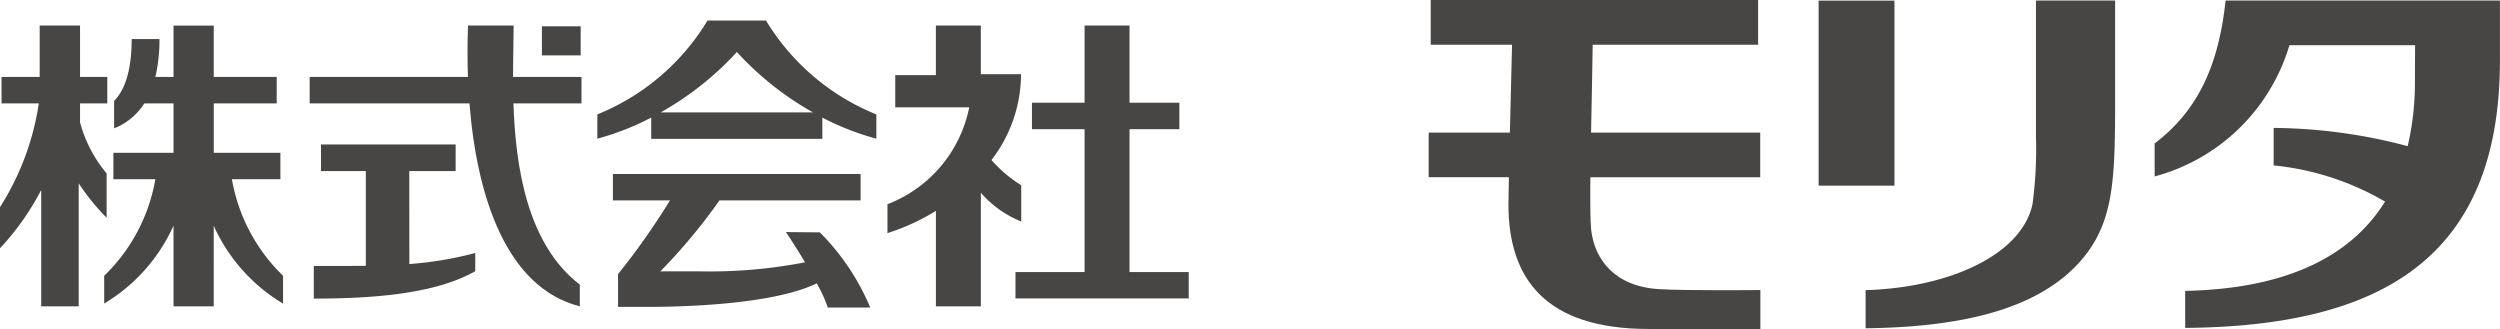 <svg xmlns="http://www.w3.org/2000/svg" xmlns:xlink="http://www.w3.org/1999/xlink" width="176.377" height="23.211" viewBox="0 0 176.377 23.211"><defs><clipPath id="a"><rect width="176.377" height="23.211" fill="none"/></clipPath></defs><g transform="translate(-652 -23122)"><g transform="translate(652 23122)"><g transform="translate(0 0)" clip-path="url(#a)"><path d="M14.706,5.541h3.271V3.668h-9.5V5.541h3.163v6.687c-1.092.011-2.29.006-3.671.006V14.54c4.688,0,8.707-.422,11.392-1.931V11.322a25.2,25.2,0,0,1-4.649.781Z" transform="translate(14.169 6.526)" fill="#474645"/><path d="M30.166,8.536l-2.4-.022c.45.667.917,1.412,1.348,2.134a35.259,35.259,0,0,1-7.379.639H18.905a39.768,39.768,0,0,0,4.171-5.005h9.958V4.417H15.559V6.282h4.027a50.81,50.81,0,0,1-3.663,5.2v2.312h2.051c1.826,0,8.713-.078,11.97-1.662a10.233,10.233,0,0,1,.778,1.709h2.993a16.539,16.539,0,0,0-3.549-5.3" transform="translate(27.681 7.858)" fill="#474645"/><path d="M52.534,20.4c-3.135-.183-4.563-2.09-4.8-4.185-.064-.581-.072-1.987-.058-3.707H59.66V9.357H47.726c.042-2.371.1-4.769.114-6.2H59.51V0H36.415V3.154h5.736c-.039,1.8-.1,4.119-.153,6.2H36.268v3.149h5.661c-.022.912-.033,1.59-.033,1.918,0,5.247,2.618,8.788,9.888,8.788h7.887V20.463s-5.108.056-7.137-.064" transform="translate(64.525 0)" fill="#474645"/><path d="M59.7.014c-.525,4.955-2.193,7.946-5.005,10.08v2.329a13.588,13.588,0,0,0,9.51-9.26h8.865c-.006,1.053-.011,2.012-.011,2.5a19.752,19.752,0,0,1-.511,4.624A37.714,37.714,0,0,0,63.092,9v2.646a19.332,19.332,0,0,1,7.859,2.551c-2.523,4.063-7.279,6.159-14.1,6.3v2.612c13.732-.114,22.205-4.855,22.205-18.873V.014Z" transform="translate(97.316 0.025)" fill="#474645"/><rect width="5.35" height="13.054" transform="translate(128.306 0.044)" fill="#474645"/><path d="M59.38.014V9.621a29.18,29.18,0,0,1-.247,4.777c-.795,3.577-5.886,5.872-11.772,6.047v2.69c6.926-.081,12.528-1.384,15.491-5.139,1.92-2.454,2.087-5.222,2.112-10.016V.014Z" transform="translate(84.259 0.025)" fill="#474645"/><path d="M7.57,6.142V4.275H5.647V.648H2.8V4.275H.108V6.142H2.737A18.73,18.73,0,0,1,0,13.46v2.9a18.344,18.344,0,0,0,2.907-4.11V20.46H5.553V11.781a15.568,15.568,0,0,0,1.97,2.426V11.081a9.408,9.408,0,0,1-1.876-3.6V6.142Z" transform="translate(0 1.153)" fill="#474645"/><path d="M11.655,11.488h3.421V9.626h-4.7V6.141h4.441V4.273H10.374V.649H7.536V4.273H6.255A11.344,11.344,0,0,0,6.544,1.6H4.582c.006,1.831-.336,3.457-1.237,4.36V7.9A4.491,4.491,0,0,0,5.477,6.141H7.536V9.626H3.293v1.862H6.255A12.4,12.4,0,0,1,2.645,18.3v1.959a12.274,12.274,0,0,0,4.891-5.492v5.689h2.837V14.772a12.242,12.242,0,0,0,4.891,5.492V18.3a12.437,12.437,0,0,1-3.61-6.817" transform="translate(4.706 1.155)" fill="#474645"/><path d="M27.04,4.275H22.21c0-1.412.042-2.671.042-3.627H19.033c-.044,1.178-.047,2.39-.006,3.627H7.861V6.142H19.136c.517,6.573,2.6,13,7.784,14.318V18.929c-3.707-2.849-4.533-8.276-4.683-12.787h4.8Z" transform="translate(13.986 1.153)" fill="#474645"/><rect width="2.735" height="2.051" transform="translate(38.232 1.856)" fill="#474645"/><path d="M19.635,7a21.647,21.647,0,0,0,5.375-4.26A21.554,21.554,0,0,0,30.379,7Zm15.171.125A16.191,16.191,0,0,1,27.083.55L27.066.522h-4.13L22.92.55A16.13,16.13,0,0,1,15.2,7.128l-.033.017v1.72l.067-.028a18.748,18.748,0,0,0,3.732-1.47v1.5H31.04v-1.5a18.994,18.994,0,0,0,3.738,1.47l.072.028V7.145Z" transform="translate(26.977 0.929)" fill="#474645"/><path d="M33.825,18.04V7.96H37.34V6.093H33.825V.648H30.654V6.093H26.941V7.96h3.713V18.04H25.779V19.9H38V18.04Z" transform="translate(45.864 1.154)" fill="#474645"/><path d="M31.969,14.474V11.917a9.32,9.32,0,0,1-2.1-1.781A9.947,9.947,0,0,0,31.955,4.08H29.117V.648H25.946v3.5H23.081V6.42H28.3a9.259,9.259,0,0,1-5.769,6.834v2.04a15.46,15.46,0,0,0,3.418-1.57V20.46h3.171V12.445a7.439,7.439,0,0,0,2.851,2.029" transform="translate(40.08 1.153)" fill="#474645"/></g></g></g></svg>